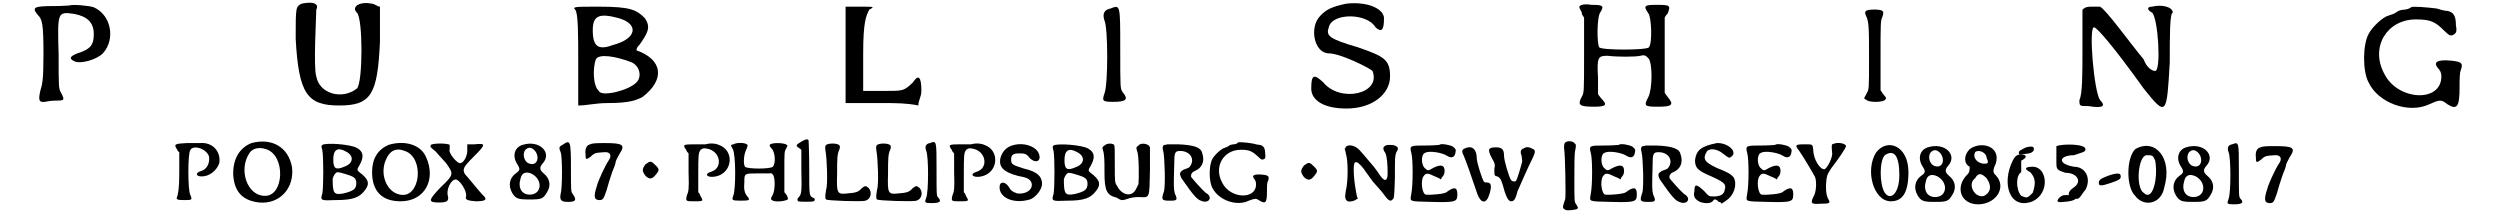 <?xml version='1.0' encoding='utf-8'?>
<svg xmlns="http://www.w3.org/2000/svg" xmlns:xlink="http://www.w3.org/1999/xlink" width="402px" height="35px" viewBox="0 0 4026 359" version="1.1">
<defs>
<path id="gl6944" d="M 66 9 C 66 9 54 10 41 10 C 7 10 3 12 14 25 C 21 32 23 39 23 90 C 23 133 21 139 18 149 C 14 166 16 169 25 168 C 27 168 34 166 41 166 C 57 166 59 166 52 153 C 48 146 48 144 48 90 C 46 19 46 19 74 23 C 95 27 106 37 106 56 C 106 74 101 81 79 88 C 66 93 65 97 74 101 C 83 106 110 99 121 88 C 142 65 135 25 106 12 C 97 9 70 7 66 9 z" fill="black"/><!-- width=148 height=180 -->
<path id="gl6947" d="M 19 4 C 9 9 9 9 9 62 C 14 153 28 172 81 172 C 134 172 144 153 148 67 C 148 48 148 28 148 9 C 144 9 139 4 134 4 C 115 0 100 9 110 19 C 120 28 120 134 110 144 C 86 163 48 153 43 124 C 38 110 43 24 43 14 C 48 4 38 0 19 4 z" fill="black"/><!-- width=163 height=182 -->
<path id="gl6948" d="M 9 14 C 14 19 14 57 14 96 C 14 124 14 148 14 172 C 28 172 43 168 62 168 C 100 168 110 163 120 158 C 158 129 153 96 110 81 C 110 81 110 76 115 72 C 129 52 134 43 124 28 C 110 14 100 9 48 9 C 9 9 4 9 9 14 M 81 28 C 115 38 110 62 72 72 C 48 81 38 76 38 48 C 38 24 48 19 81 28 M 100 100 C 115 105 120 124 110 134 C 96 148 52 158 48 148 C 38 139 38 110 43 96 C 48 86 76 91 100 100 z" fill="black"/><!-- width=158 height=182 -->
<path id="gl6949" d="M 9 86 C 9 115 9 139 9 168 C 33 168 52 168 72 168 C 91 168 110 168 129 172 C 129 163 134 158 134 148 C 134 124 129 120 120 134 C 105 148 105 148 72 148 C 62 148 52 148 38 148 C 38 129 38 110 38 86 C 38 33 43 24 48 14 C 57 9 57 9 33 9 C 24 9 19 9 9 9 C 9 33 9 62 9 86 z" fill="black"/><!-- width=144 height=182 -->
<path id="gl6950" d="M 24 10 C 14 12 10 18 14 30 C 20 42 20 136 14 150 C 10 162 10 164 28 164 C 50 164 54 160 44 148 C 40 142 40 142 40 77 C 40 2 40 4 24 10 z" fill="black"/><!-- width=64 height=178 -->
<path id="gl6965" d="M 62 4 C 38 9 28 14 19 24 C 0 43 9 86 33 86 C 52 86 100 110 105 115 C 120 153 52 168 24 134 C 9 120 4 120 4 144 C 4 163 24 177 62 177 C 105 177 134 153 134 124 C 134 96 124 91 81 76 C 33 62 28 57 33 43 C 38 19 96 19 110 43 C 120 52 124 48 124 28 C 124 14 100 0 62 4 z" fill="black"/><!-- width=144 height=187 -->
<path id="gl6966" d="M 10 8 C 7 10 8 12 12 19 C 12 23 14 25 16 28 C 16 48 16 70 16 89 C 16 152 16 152 12 159 C 5 172 8 175 32 175 C 53 175 55 172 44 161 C 43 159 41 158 39 154 C 39 145 39 136 39 127 C 37 93 39 91 55 91 C 71 93 100 93 109 91 C 116 89 118 91 122 95 C 129 102 129 145 122 159 C 114 174 116 175 138 175 C 161 175 165 172 154 159 C 152 156 150 154 149 152 C 149 131 149 111 149 89 C 149 70 149 48 149 28 C 150 26 152 23 154 21 C 159 8 158 7 136 7 C 116 7 113 8 122 21 C 127 26 129 70 123 77 C 120 82 44 82 41 77 C 37 71 37 26 43 19 C 50 8 46 7 28 7 C 16 5 12 7 10 8 z" fill="black"/><!-- width=172 height=188 -->
<path id="gl6973" d="M 11 9 C 9 12 9 12 11 17 C 16 27 16 38 16 90 C 16 137 16 139 12 145 C 11 148 9 150 8 153 C 9 155 11 155 12 156 C 16 160 38 160 42 156 C 45 153 45 153 40 147 C 38 145 37 142 35 140 C 35 121 35 103 35 84 C 35 30 35 25 38 19 C 40 12 40 11 38 9 C 35 6 14 6 11 9 z" fill="black"/><!-- width=58 height=171 -->
<path id="gl6982" d="M 24 4 C 19 4 14 4 9 9 C 9 28 9 52 9 76 C 9 115 9 148 4 158 C 4 168 4 168 19 168 C 43 172 48 168 38 158 C 28 144 19 38 28 38 C 33 38 62 72 110 139 C 148 187 148 182 153 96 C 153 52 153 14 158 14 C 158 4 139 0 124 4 C 115 4 115 9 124 14 C 134 24 139 110 129 110 C 124 110 115 105 110 91 C 86 62 48 9 38 4 C 38 4 28 4 24 4 z" fill="black"/><!-- width=168 height=177 -->
<path id="gl6983" d="M 88 8 C 86 10 80 12 76 12 C 72 12 66 14 64 16 C 62 18 56 20 50 22 C 42 24 24 40 18 52 C 8 70 8 114 18 132 C 34 166 84 184 118 168 C 136 160 138 160 148 168 C 164 178 168 172 168 140 C 168 128 168 116 170 112 C 174 100 172 98 154 96 C 132 94 124 98 132 108 C 136 112 138 116 138 122 C 138 166 66 162 44 118 C 20 74 48 28 96 28 C 120 28 128 32 142 46 C 152 56 154 56 160 52 C 162 50 164 48 162 38 C 162 22 158 16 148 14 C 144 14 136 12 130 10 C 114 8 90 6 88 8 z" fill="black"/><!-- width=186 height=186 -->
<path id="gl6986" d="M 24 6 C 4 7 3 8 8 16 C 9 18 10 20 12 21 C 12 32 12 44 12 55 C 12 82 10 88 9 93 C 6 99 8 100 20 100 C 33 100 34 100 30 91 C 26 82 26 24 30 18 C 34 8 57 15 61 28 C 63 39 57 50 48 52 C 38 55 39 61 49 61 C 62 61 74 51 78 39 C 81 20 67 4 46 6 C 42 6 32 6 24 6 z" fill="black"/><!-- width=87 height=111 -->
<path id="gl6989" d="M 39 9 C 19 17 8 36 9 62 C 11 90 25 104 52 107 C 86 110 110 83 106 49 C 100 15 72 0 39 9 M 63 19 C 96 29 93 97 61 96 C 32 96 17 53 36 25 C 41 18 51 15 63 19 z" fill="black"/><!-- width=120 height=120 -->
<path id="gl6992" d="M 8 7 C 6 9 6 9 8 16 C 10 27 10 76 8 87 C 4 99 6 99 30 98 C 58 98 69 94 78 82 C 87 71 84 63 69 52 C 65 49 65 47 69 41 C 77 27 76 18 65 12 C 55 6 14 3 8 7 M 47 18 C 61 25 59 38 44 43 C 30 49 26 46 26 31 C 26 15 33 10 47 18 M 46 55 C 59 59 64 61 64 70 C 64 80 59 83 43 87 C 27 90 25 87 25 63 C 26 58 30 52 33 52 C 35 52 40 53 46 55 z" fill="black"/><!-- width=94 height=111 -->
<path id="gl6993" d="M 36 8 C 18 16 9 31 9 53 C 9 84 25 101 56 101 C 96 101 115 65 98 28 C 89 7 62 0 36 8 M 63 18 C 96 29 89 97 55 90 C 33 86 21 56 32 32 C 38 18 48 12 63 18 z" fill="black"/><!-- width=118 height=111 -->
<path id="gl6996" d="M 6 7 C 4 11 6 11 14 18 C 18 23 26 31 31 37 C 44 55 44 56 22 77 C 1 99 1 102 20 102 C 33 102 36 99 34 91 C 31 81 39 64 47 64 C 53 64 66 83 64 92 C 62 97 66 99 80 100 C 97 100 100 97 91 89 C 86 84 66 59 62 55 C 58 47 59 44 77 26 C 97 6 97 4 78 6 C 75 6 70 6 66 6 C 66 9 66 12 66 14 C 67 23 61 36 55 37 C 50 39 34 20 37 14 C 37 12 37 11 37 7 C 34 4 9 4 6 7 z" fill="black"/><!-- width=106 height=111 -->
<path id="gl7003" d="M 27 6 C 14 10 10 24 18 37 C 24 46 23 48 16 53 C 6 60 3 73 10 85 C 16 95 20 96 39 96 C 58 96 61 95 67 85 C 75 73 72 61 62 53 C 55 47 55 43 60 37 C 77 19 55 -3 27 6 M 47 15 C 56 25 52 41 39 37 C 30 35 26 21 32 14 C 37 9 42 10 47 15 M 43 54 C 61 64 59 88 39 88 C 26 88 19 77 24 61 C 26 52 33 49 43 54 z" fill="black"/><!-- width=82 height=106 -->
<path id="gl7004" d="M 12 9 C 6 12 6 14 9 21 C 12 28 12 80 9 90 C 7 100 10 103 21 103 C 34 103 36 100 29 90 C 26 86 26 86 26 48 C 26 1 25 0 12 9 z" fill="black"/><!-- width=43 height=114 -->
<path id="gl7011" d="M 15 6 C 9 7 6 13 7 22 C 7 32 8 32 16 26 C 22 20 24 20 38 19 C 48 18 51 25 45 33 C 39 42 28 66 26 74 C 20 92 21 98 30 98 C 36 98 37 96 42 81 C 44 73 48 61 51 52 C 54 45 57 37 57 34 C 58 31 61 26 63 22 C 73 7 69 4 40 4 C 28 4 18 4 15 6 z" fill="black"/><!-- width=76 height=105 -->
<path id="gl792" d="M 15 13 C 9 21 9 24 15 32 C 21 38 26 38 32 30 C 38 23 38 21 32 15 C 24 7 23 7 15 13 z" fill="black"/><!-- width=53 height=53 -->
<path id="gl7012" d="M 41 7 C 38 7 29 7 22 7 C 4 7 3 8 9 16 C 10 19 11 20 13 22 C 13 32 13 43 13 53 C 14 83 13 84 10 92 C 8 101 9 101 22 101 C 37 101 38 101 33 93 C 32 90 31 88 29 86 C 29 76 29 68 29 58 C 29 26 29 21 33 16 C 37 13 39 13 47 15 C 66 21 69 46 51 52 C 37 56 44 63 58 60 C 86 54 89 17 63 8 C 56 5 48 5 41 7 z" fill="black"/><!-- width=93 height=112 -->
<path id="gl7017" d="M 9 7 C 4 8 4 8 8 15 C 13 24 13 80 9 91 C 6 99 6 100 21 100 C 36 100 37 99 32 93 C 27 87 26 81 27 69 C 27 55 27 55 49 55 C 58 55 68 55 69 55 C 70 54 73 55 74 57 C 78 61 78 82 74 90 C 70 97 70 98 74 100 C 81 103 99 100 99 97 C 99 96 98 93 97 91 C 96 90 94 87 93 86 C 93 75 93 63 93 52 C 93 19 93 19 96 14 C 98 10 99 9 97 8 C 93 4 70 4 69 8 C 68 9 70 12 72 14 C 78 20 79 39 74 44 C 70 48 32 48 28 44 C 25 39 26 24 30 16 C 33 9 33 8 31 7 C 27 4 14 4 9 7 z" fill="black"/><!-- width=109 height=110 -->
<path id="gl7022" d="M 14 7 C 4 13 3 14 9 18 C 10 19 12 20 13 21 C 13 32 13 44 13 55 C 14 92 13 94 9 99 C 6 101 6 105 8 106 C 10 107 31 107 33 106 C 36 105 36 101 32 100 C 26 97 26 97 26 50 C 26 26 25 7 25 6 C 24 3 21 3 14 7 z" fill="black"/><!-- width=44 height=115 -->
<path id="gl7029" d="M 9 7 C 7 9 7 10 8 18 C 10 27 12 73 9 80 C 7 92 7 96 9 97 C 10 99 69 101 74 99 C 83 96 85 85 79 78 C 74 74 73 74 67 79 C 62 85 57 86 44 87 C 27 89 26 87 27 55 C 27 30 27 22 31 14 C 32 9 32 9 30 7 C 26 4 13 4 9 7 z" fill="black"/><!-- width=91 height=110 -->
<path id="gl7029" d="M 9 7 C 7 9 7 10 8 18 C 10 27 12 73 9 80 C 7 92 7 96 9 97 C 10 99 69 101 74 99 C 83 96 85 85 79 78 C 74 74 73 74 67 79 C 62 85 57 86 44 87 C 27 89 26 87 27 55 C 27 30 27 22 31 14 C 32 9 32 9 30 7 C 26 4 13 4 9 7 z" fill="black"/><!-- width=91 height=110 -->
<path id="gl6952" d="M 15 6 C 9 7 6 11 9 19 C 13 27 13 87 9 96 C 6 104 6 105 18 105 C 32 105 35 102 28 95 C 26 91 26 91 26 49 C 26 1 26 2 15 6 z" fill="black"/><!-- width=41 height=114 -->
<path id="gl7012" d="M 41 7 C 38 7 29 7 22 7 C 4 7 3 8 9 16 C 10 19 11 20 13 22 C 13 32 13 43 13 53 C 14 83 13 84 10 92 C 8 101 9 101 22 101 C 37 101 38 101 33 93 C 32 90 31 88 29 86 C 29 76 29 68 29 58 C 29 26 29 21 33 16 C 37 13 39 13 47 15 C 66 21 69 46 51 52 C 37 56 44 63 58 60 C 86 54 89 17 63 8 C 56 5 48 5 41 7 z" fill="black"/><!-- width=93 height=112 -->
<path id="gl7030" d="M 30 7 C 17 10 10 18 7 30 C 5 44 13 52 36 58 C 52 61 55 63 58 68 C 63 79 51 89 35 87 C 27 84 25 83 21 76 C 15 67 6 67 6 76 C 5 94 29 105 56 97 C 65 94 76 81 76 71 C 76 59 68 51 46 46 C 27 40 25 39 25 31 C 25 23 29 21 38 21 C 47 21 50 21 56 29 C 68 40 77 31 69 18 C 63 9 46 3 30 7 z" fill="black"/><!-- width=90 height=112 -->
<path id="gl6992" d="M 8 7 C 6 9 6 9 8 16 C 10 27 10 76 8 87 C 4 99 6 99 30 98 C 58 98 69 94 78 82 C 87 71 84 63 69 52 C 65 49 65 47 69 41 C 77 27 76 18 65 12 C 55 6 14 3 8 7 M 47 18 C 61 25 59 38 44 43 C 30 49 26 46 26 31 C 26 15 33 10 47 18 M 46 55 C 59 59 64 61 64 70 C 64 80 59 83 43 87 C 27 90 25 87 25 63 C 26 58 30 52 33 52 C 35 52 40 53 46 55 z" fill="black"/><!-- width=94 height=111 -->
<path id="gl7033" d="M 9 9 C 6 11 5 12 6 15 C 9 23 9 34 9 54 C 9 84 13 91 29 95 C 37 100 38 100 47 97 C 52 95 59 94 66 94 C 84 95 83 97 84 50 C 84 37 84 25 84 12 C 83 11 83 9 82 9 C 77 5 68 5 65 9 C 61 12 61 12 63 19 C 66 25 66 66 65 73 C 63 76 61 82 59 84 C 52 94 37 90 30 76 C 26 70 26 70 26 41 C 26 15 26 11 25 8 C 22 5 13 5 9 9 z" fill="black"/><!-- width=101 height=112 -->
<path id="gl7036" d="M 15 7 C 14 7 13 8 10 8 C 7 9 6 12 8 19 C 10 25 12 76 9 85 C 4 99 6 100 19 100 C 31 100 32 99 27 88 C 25 80 25 76 26 42 C 26 20 27 18 36 18 C 52 18 60 31 53 42 C 51 46 49 46 41 49 C 35 53 34 55 38 63 C 58 92 64 98 70 100 C 83 106 91 94 78 87 C 72 82 57 65 54 61 C 53 57 55 53 60 51 C 72 46 77 35 72 21 C 70 12 58 8 32 7 C 24 7 15 7 15 7 z" fill="black"/><!-- width=94 height=110 -->
<path id="gl6985" d="M 52 4 C 51 6 48 7 45 7 C 43 7 39 8 38 9 C 37 10 33 12 30 13 C 25 14 14 24 10 31 C 4 42 4 68 10 79 C 20 99 50 110 70 100 C 81 96 82 96 88 100 C 98 106 100 103 100 84 C 100 76 100 69 102 67 C 104 60 103 58 92 57 C 79 56 74 58 79 64 C 81 67 82 69 82 73 C 82 99 39 97 26 70 C 12 44 28 16 57 16 C 72 16 76 19 85 27 C 91 33 92 33 96 31 C 97 30 98 28 97 22 C 97 13 94 9 88 8 C 86 8 81 7 78 6 C 68 4 54 3 52 4 z" fill="black"/><!-- width=111 height=111 -->
<path id="gl792" d="M 15 13 C 9 21 9 24 15 32 C 21 38 26 38 32 30 C 38 23 38 21 32 15 C 24 7 23 7 15 13 z" fill="black"/><!-- width=53 height=53 -->
<path id="gl7037" d="M 77 6 C 69 8 68 12 73 19 C 76 24 77 39 77 53 C 77 66 72 67 65 57 C 55 42 51 38 44 30 C 39 24 34 18 31 15 C 25 8 14 4 8 9 C 8 11 7 12 6 12 C 7 15 8 18 8 20 C 12 31 12 66 8 82 C 6 93 7 96 11 99 C 14 100 22 99 25 96 C 26 96 26 95 28 95 C 26 91 26 88 25 84 C 22 69 19 39 23 35 C 26 33 30 36 38 46 C 41 51 49 61 53 67 C 58 73 67 82 71 88 C 78 98 82 100 85 96 C 88 95 88 90 89 60 C 89 28 89 25 91 19 C 95 12 95 11 91 8 C 88 6 83 6 77 6 z" fill="black"/><!-- width=106 height=109 -->
<path id="gl7038" d="M 55 7 C 55 7 45 8 33 8 C 7 8 6 8 9 20 C 12 29 12 74 9 88 C 7 101 4 100 42 101 C 83 102 85 101 85 88 C 85 76 79 76 67 85 C 64 88 39 90 33 89 C 27 88 24 67 29 59 C 33 53 36 53 48 59 C 50 60 54 61 58 64 C 59 62 59 61 60 60 C 62 58 64 55 64 50 C 64 41 59 38 45 45 C 37 50 36 50 31 45 C 25 39 25 22 32 20 C 39 16 61 20 68 25 C 76 30 81 27 82 19 C 83 14 82 14 78 10 C 73 7 58 4 55 7 z" fill="black"/><!-- width=95 height=111 -->
<path id="gl7039" d="M 11 9 C 6 11 6 14 10 22 C 13 29 21 51 32 84 C 38 100 47 101 52 84 C 56 71 55 65 48 65 C 47 65 44 65 43 64 C 40 60 31 32 31 25 C 31 10 23 3 11 9 M 108 9 C 104 10 102 14 105 21 C 105 23 106 27 106 30 C 105 35 98 59 96 62 C 95 64 89 64 87 60 C 84 55 76 29 76 21 C 76 11 73 7 63 7 C 50 7 48 10 56 25 C 60 32 62 35 60 42 C 60 54 60 54 65 55 C 71 58 72 62 77 80 C 81 92 84 96 88 96 C 92 96 95 93 98 80 C 102 71 114 43 124 23 C 128 14 128 11 122 9 C 117 6 112 6 108 9 z" fill="black"/><!-- width=139 height=108 -->
<path id="gl7042" d="M 12 7 C 10 9 10 12 10 16 C 12 28 13 93 12 100 C 7 115 7 115 12 118 C 15 120 28 118 31 117 C 34 115 33 114 30 109 C 27 105 27 105 27 69 C 27 49 27 28 28 22 C 30 13 30 10 28 9 C 25 4 15 4 12 7 z" fill="black"/><!-- width=46 height=131 -->
<path id="gl7038" d="M 55 7 C 55 7 45 8 33 8 C 7 8 6 8 9 20 C 12 29 12 74 9 88 C 7 101 4 100 42 101 C 83 102 85 101 85 88 C 85 76 79 76 67 85 C 64 88 39 90 33 89 C 27 88 24 67 29 59 C 33 53 36 53 48 59 C 50 60 54 61 58 64 C 59 62 59 61 60 60 C 62 58 64 55 64 50 C 64 41 59 38 45 45 C 37 50 36 50 31 45 C 25 39 25 22 32 20 C 39 16 61 20 68 25 C 76 30 81 27 82 19 C 83 14 82 14 78 10 C 73 7 58 4 55 7 z" fill="black"/><!-- width=95 height=111 -->
<path id="gl7036" d="M 15 7 C 14 7 13 8 10 8 C 7 9 6 12 8 19 C 10 25 12 76 9 85 C 4 99 6 100 19 100 C 31 100 32 99 27 88 C 25 80 25 76 26 42 C 26 20 27 18 36 18 C 52 18 60 31 53 42 C 51 46 49 46 41 49 C 35 53 34 55 38 63 C 58 92 64 98 70 100 C 83 106 91 94 78 87 C 72 82 57 65 54 61 C 53 57 55 53 60 51 C 72 46 77 35 72 21 C 70 12 58 8 32 7 C 24 7 15 7 15 7 z" fill="black"/><!-- width=94 height=110 -->
<path id="gl7168" d="M 45 4 C 19 9 11 16 9 32 C 9 44 13 48 27 55 C 57 68 61 71 58 81 C 57 89 50 92 40 92 C 32 92 32 92 24 83 C 11 71 8 71 8 83 C 6 92 8 96 17 101 C 26 104 35 104 39 99 C 40 96 44 96 48 101 C 50 101 52 102 53 104 C 55 102 58 101 60 99 C 73 91 79 73 73 61 C 68 55 63 52 45 45 C 24 35 21 30 29 17 C 34 13 42 13 52 19 C 65 29 65 29 68 27 C 81 19 63 3 45 4 z" fill="black"/><!-- width=91 height=115 -->
<path id="gl7038" d="M 55 7 C 55 7 45 8 33 8 C 7 8 6 8 9 20 C 12 29 12 74 9 88 C 7 101 4 100 42 101 C 83 102 85 101 85 88 C 85 76 79 76 67 85 C 64 88 39 90 33 89 C 27 88 24 67 29 59 C 33 53 36 53 48 59 C 50 60 54 61 58 64 C 59 62 59 61 60 60 C 62 58 64 55 64 50 C 64 41 59 38 45 45 C 37 50 36 50 31 45 C 25 39 25 22 32 20 C 39 16 61 20 68 25 C 76 30 81 27 82 19 C 83 14 82 14 78 10 C 73 7 58 4 55 7 z" fill="black"/><!-- width=95 height=111 -->
<path id="gl7171" d="M 67 6 C 63 7 63 7 64 20 C 66 27 57 45 52 48 C 45 50 33 32 33 16 C 32 7 32 7 20 7 C 3 7 2 8 10 18 C 15 25 33 55 36 61 C 39 69 38 87 33 94 C 28 105 30 106 46 105 C 61 105 62 104 57 96 C 55 90 54 88 54 75 C 55 60 55 58 63 46 C 74 32 87 13 87 10 C 87 6 75 3 67 6 z" fill="black"/><!-- width=96 height=116 -->
<path id="gl7174" d="M 19 19 C 0 48 14 100 43 100 C 62 100 72 86 72 52 C 72 9 38 -5 19 19 M 57 57 C 57 86 43 100 33 86 C 24 72 24 33 33 24 C 48 14 57 24 57 57 z" fill="black"/><!-- width=86 height=110 -->
<path id="gl7003" d="M 27 6 C 14 10 10 24 18 37 C 24 46 23 48 16 53 C 6 60 3 73 10 85 C 16 95 20 96 39 96 C 58 96 61 95 67 85 C 75 73 72 61 62 53 C 55 47 55 43 60 37 C 77 19 55 -3 27 6 M 47 15 C 56 25 52 41 39 37 C 30 35 26 21 32 14 C 37 9 42 10 47 15 M 43 54 C 61 64 59 88 39 88 C 26 88 19 77 24 61 C 26 52 33 49 43 54 z" fill="black"/><!-- width=82 height=106 -->
<path id="gl7175" d="M 24 9 C 14 19 14 33 24 38 C 24 43 24 48 19 52 C 0 72 9 100 38 100 C 67 100 86 72 67 52 C 62 48 62 43 67 33 C 76 4 43 -5 24 9 M 52 24 C 57 33 52 33 48 33 C 38 33 28 24 33 14 C 38 9 52 14 52 24 M 52 57 C 62 72 57 81 48 86 C 33 91 19 67 33 57 C 38 48 43 48 52 57 z" fill="black"/><!-- width=86 height=105 -->
<path id="gl7176" d="M 19 14 C 0 52 14 96 52 81 C 81 67 76 24 52 24 C 38 24 38 28 48 33 C 57 43 57 52 52 67 C 43 76 43 76 33 72 C 24 62 24 38 33 33 C 33 33 33 28 33 24 C 33 19 33 14 33 14 C 43 9 43 4 33 4 C 28 4 24 4 19 14 z" fill="black"/><!-- width=86 height=91 -->
<path id="gl7177" d="M 9 4 C 9 9 9 14 9 28 C 9 43 9 43 24 48 C 43 48 52 62 38 72 C 24 81 28 91 43 91 C 48 91 52 81 57 76 C 67 57 57 38 38 38 C 9 33 14 19 38 19 C 52 14 57 14 57 9 C 57 0 19 0 9 4 z" fill="black"/><!-- width=72 height=96 -->
<path id="gl7178" d="M 21 8 C 8 13 6 15 6 20 C 6 25 10 25 25 20 C 40 15 43 13 42 8 C 42 3 35 3 21 8 z" fill="black"/><!-- width=54 height=33 -->
<path id="gl7181" d="M 19 9 C 4 24 4 72 19 86 C 33 105 62 100 67 72 C 81 24 52 -10 19 9 M 52 28 C 57 57 48 96 33 81 C 19 72 24 19 38 19 C 48 19 48 19 52 28 z" fill="black"/><!-- width=86 height=105 -->
<path id="gl7003" d="M 27 6 C 14 10 10 24 18 37 C 24 46 23 48 16 53 C 6 60 3 73 10 85 C 16 95 20 96 39 96 C 58 96 61 95 67 85 C 75 73 72 61 62 53 C 55 47 55 43 60 37 C 77 19 55 -3 27 6 M 47 15 C 56 25 52 41 39 37 C 30 35 26 21 32 14 C 37 9 42 10 47 15 M 43 54 C 61 64 59 88 39 88 C 26 88 19 77 24 61 C 26 52 33 49 43 54 z" fill="black"/><!-- width=82 height=106 -->
<path id="gl6952" d="M 15 6 C 9 7 6 11 9 19 C 13 27 13 87 9 96 C 6 104 6 105 18 105 C 32 105 35 102 28 95 C 26 91 26 91 26 49 C 26 1 26 2 15 6 z" fill="black"/><!-- width=41 height=114 -->
<path id="gl7011" d="M 15 6 C 9 7 6 13 7 22 C 7 32 8 32 16 26 C 22 20 24 20 38 19 C 48 18 51 25 45 33 C 39 42 28 66 26 74 C 20 92 21 98 30 98 C 36 98 37 96 42 81 C 44 73 48 61 51 52 C 54 45 57 37 57 34 C 58 31 61 26 63 22 C 73 7 69 4 40 4 C 28 4 18 4 15 6 z" fill="black"/><!-- width=76 height=105 -->
<path id="gl7182" d="M 17 7 C 7 12 5 13 5 16 C 5 20 6 20 15 18 C 16 18 20 17 22 17 C 27 16 30 13 30 10 C 30 5 26 5 17 7 z" fill="black"/><!-- width=40 height=30 -->
<path id="gl7187" d="M 14 4 C 9 5 3 11 4 14 C 4 15 7 16 14 15 C 30 14 37 10 32 8 C 28 4 22 3 14 4 z" fill="black"/><!-- width=43 height=24 -->
</defs>
<use xlink:href="#gl6944" x="0" y="0"/>
<use xlink:href="#gl6947" x="430" y="2"/>
<use xlink:href="#gl6948" x="891" y="2"/>
<use xlink:href="#gl6949" x="1337" y="2"/>
<use xlink:href="#gl6950" x="1759" y="4"/>
<use xlink:href="#gl6965" x="2110" y="2"/>
<use xlink:href="#gl6966" x="2548" y="1"/>
<use xlink:href="#gl6973" x="3018" y="9"/>
<use xlink:href="#gl6982" x="3377" y="7"/>
<use xlink:href="#gl6983" x="3840" y="4"/>
<use xlink:href="#gl6986" x="235" y="230"/>
<use xlink:href="#gl6989" x="327" y="227"/>
<use xlink:href="#gl6992" x="475" y="232"/>
<use xlink:href="#gl6993" x="556" y="231"/>
<use xlink:href="#gl6996" x="656" y="232"/>
<use xlink:href="#gl7003" x="786" y="233"/>
<use xlink:href="#gl7004" x="867" y="230"/>
<use xlink:href="#gl7011" x="910" y="232"/>
<use xlink:href="#gl792" x="1001" y="258"/>
<use xlink:href="#gl7012" x="1074" y="231"/>
<use xlink:href="#gl7017" x="1152" y="231"/>
<use xlink:href="#gl7022" x="1260" y="226"/>
<use xlink:href="#gl7029" x="1305" y="232"/>
<use xlink:href="#gl7029" x="1389" y="232"/>
<use xlink:href="#gl6952" x="1470" y="230"/>
<use xlink:href="#gl7012" x="1512" y="231"/>
<use xlink:href="#gl7030" x="1594" y="232"/>
<use xlink:href="#gl6992" x="1681" y="233"/>
<use xlink:href="#gl7033" x="1764" y="231"/>
<use xlink:href="#gl7036" x="1862" y="231"/>
<use xlink:href="#gl6985" x="1941" y="231"/>
<use xlink:href="#gl792" x="2087" y="260"/>
<use xlink:href="#gl7037" x="2163" y="233"/>
<use xlink:href="#gl7038" x="2270" y="232"/>
<use xlink:href="#gl7039" x="2356" y="236"/>
<use xlink:href="#gl7042" x="2521" y="228"/>
<use xlink:href="#gl7038" x="2566" y="232"/>
<use xlink:href="#gl7036" x="2651" y="233"/>
<use xlink:href="#gl7168" x="2738" y="232"/>
<use xlink:href="#gl7038" x="2824" y="232"/>
<use xlink:href="#gl7171" x="2909" y="231"/>
<use xlink:href="#gl7174" x="3027" y="232"/>
<use xlink:href="#gl7003" x="3104" y="237"/>
<use xlink:href="#gl7175" x="3176" y="237"/>
<use xlink:href="#gl7176" x="3252" y="251"/>
<use xlink:href="#gl7177" x="3334" y="237"/>
<use xlink:href="#gl7178" x="3407" y="282"/>
<use xlink:href="#gl7181" x="3454" y="237"/>
<use xlink:href="#gl7003" x="3530" y="237"/>
<use xlink:href="#gl6952" x="3618" y="232"/>
<use xlink:href="#gl7011" x="3665" y="237"/>
<use xlink:href="#gl7182" x="3276" y="236"/>
<use xlink:href="#gl7187" x="3341" y="318"/>
</svg>
